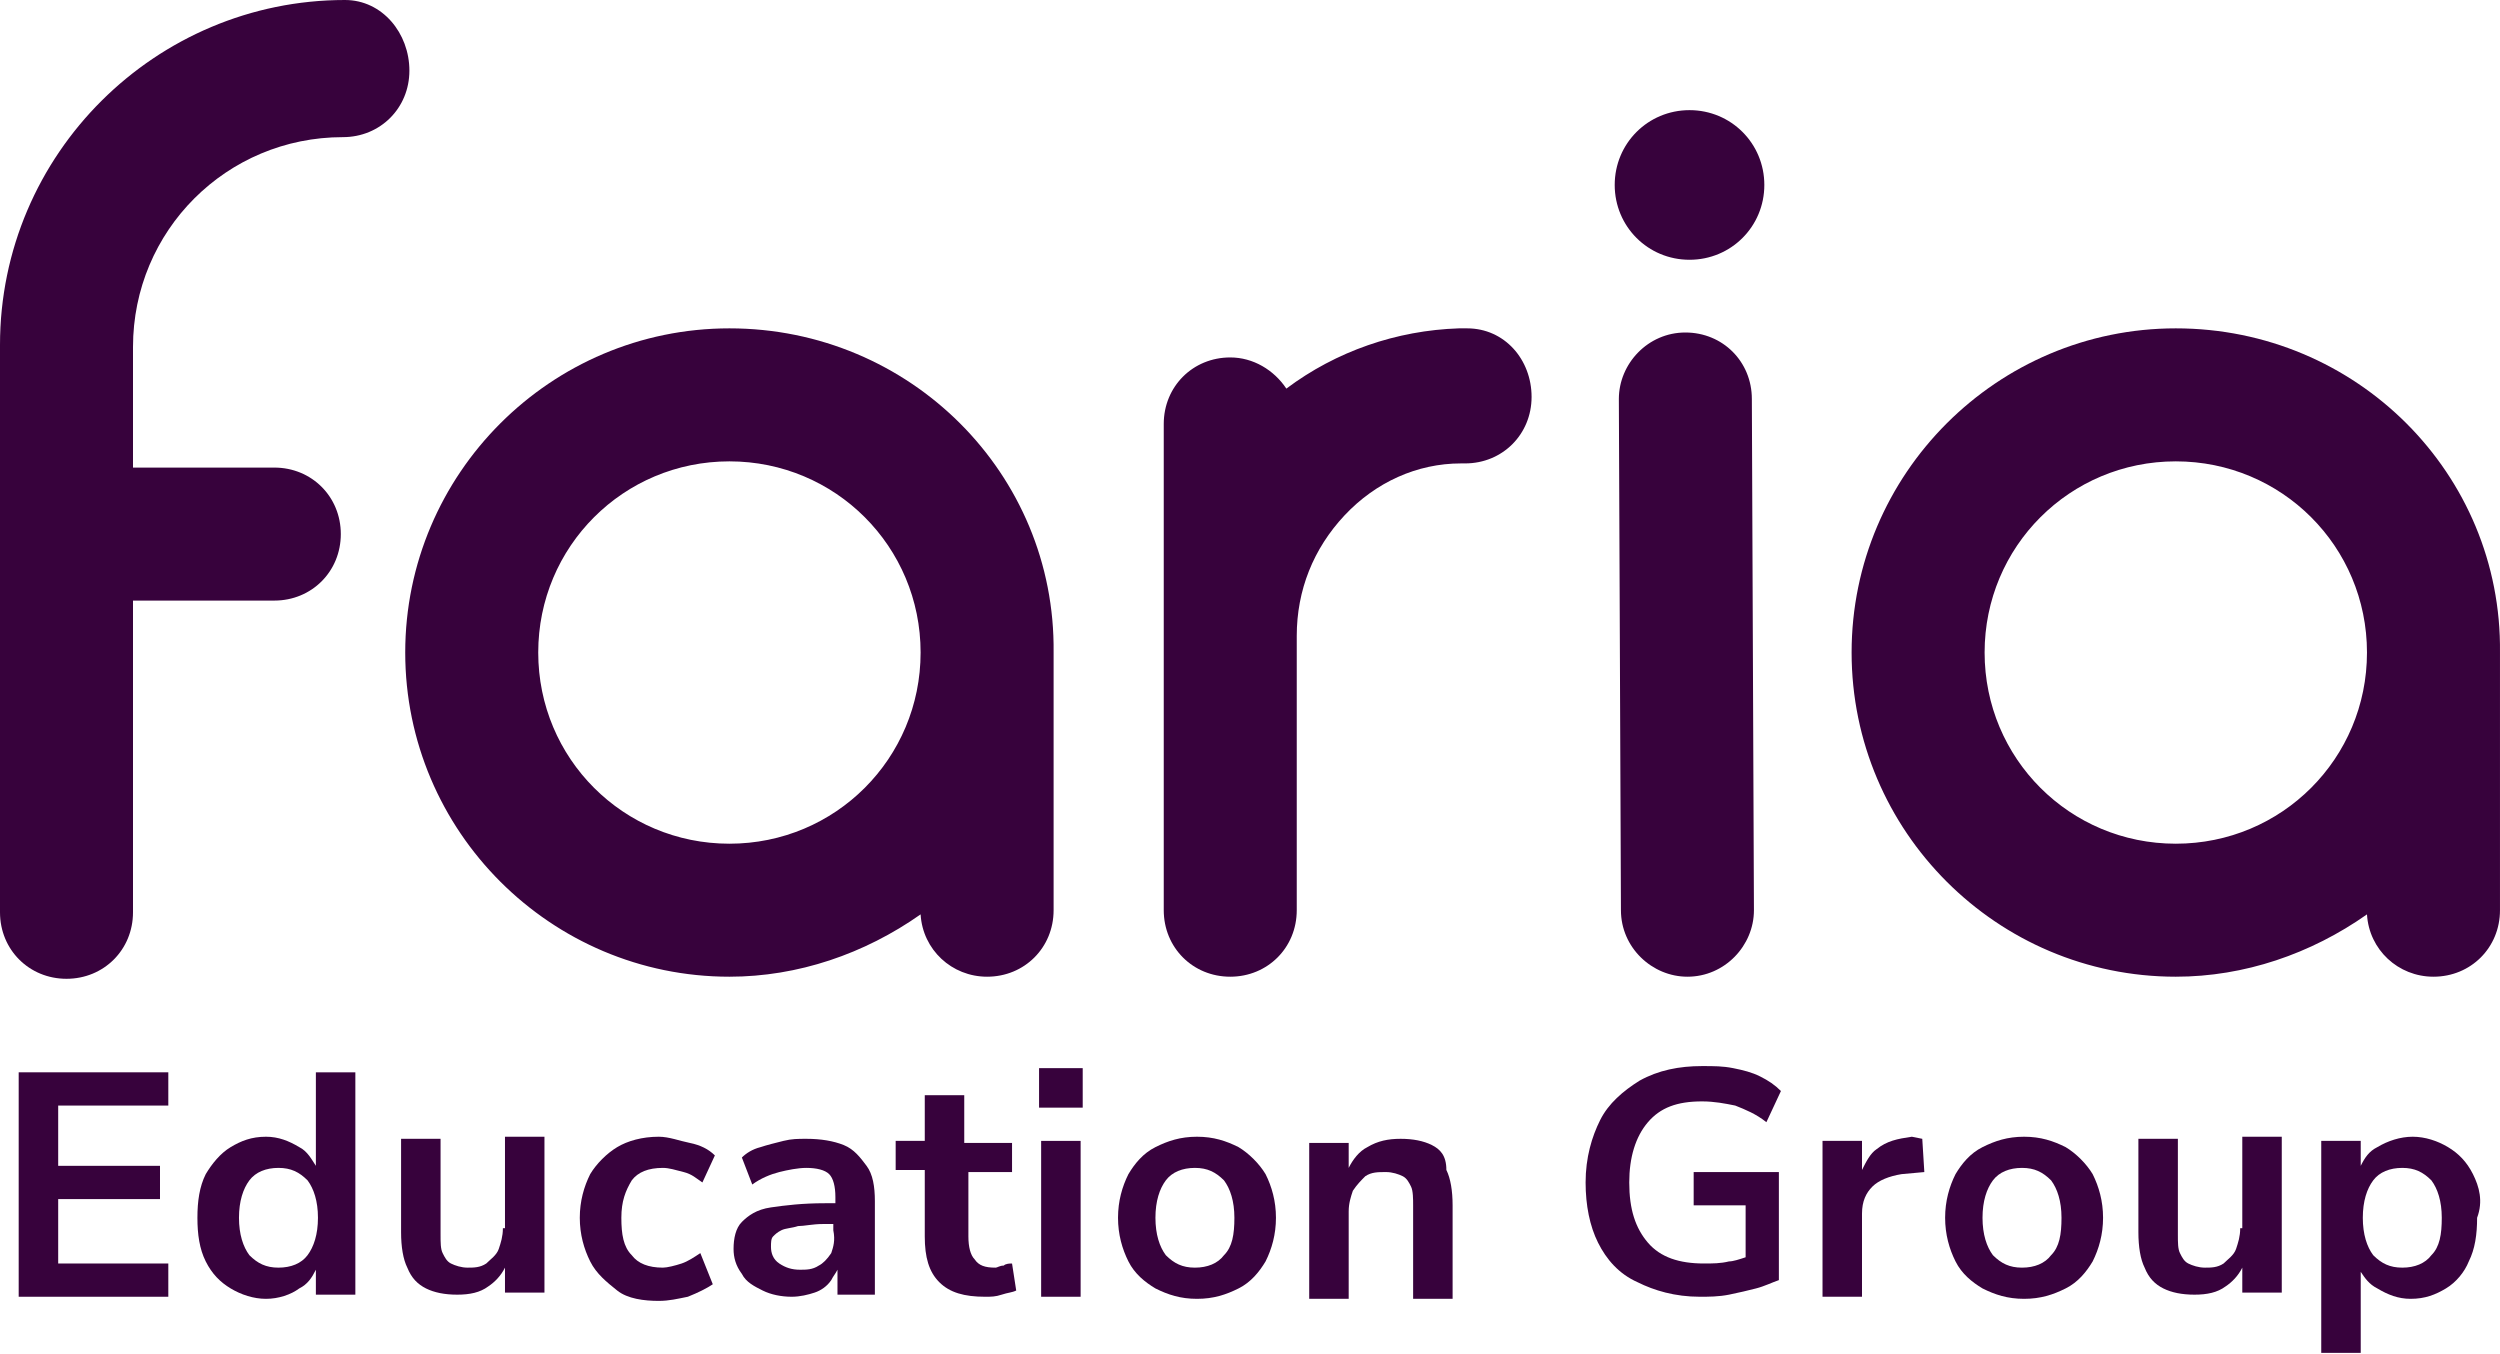 <svg width="120" height="65" viewBox="0 0 120 65" fill="none" xmlns="http://www.w3.org/2000/svg">
<path d="M0.897 62.244H8.079V60.648H2.793V57.556H7.68V55.96H2.793V53.067H8.079V51.471H0.897V62.244Z" fill="#37023C"/>
<path d="M15.162 55.96C14.962 55.66 14.763 55.261 14.364 55.062C13.865 54.763 13.366 54.563 12.768 54.563C12.07 54.563 11.571 54.763 11.072 55.062C10.573 55.361 10.174 55.86 9.875 56.359C9.576 56.957 9.476 57.655 9.476 58.453C9.476 59.251 9.576 59.95 9.875 60.548C10.174 61.147 10.573 61.546 11.072 61.845C11.571 62.144 12.169 62.344 12.768 62.344C13.366 62.344 13.965 62.144 14.364 61.845C14.763 61.645 14.962 61.346 15.162 60.947V62.144H17.057V51.471H15.162V55.96ZM14.763 60.249C14.464 60.648 13.965 60.847 13.366 60.847C12.768 60.847 12.369 60.648 11.97 60.249C11.671 59.85 11.471 59.251 11.471 58.453C11.471 57.655 11.671 57.057 11.97 56.658C12.269 56.259 12.768 56.059 13.366 56.059C13.965 56.059 14.364 56.259 14.763 56.658C15.062 57.057 15.262 57.655 15.262 58.453C15.262 59.251 15.062 59.85 14.763 60.249Z" fill="#37023C"/>
<path d="M24.139 58.952C24.139 59.351 24.04 59.65 23.94 59.95C23.84 60.249 23.541 60.448 23.341 60.648C23.042 60.847 22.743 60.847 22.444 60.847C22.144 60.847 21.845 60.748 21.645 60.648C21.446 60.548 21.346 60.349 21.247 60.149C21.147 59.95 21.147 59.65 21.147 59.251V54.663H19.252V59.152C19.252 59.85 19.351 60.448 19.551 60.847C19.75 61.346 20.049 61.645 20.448 61.845C20.848 62.044 21.346 62.144 21.945 62.144C22.543 62.144 23.042 62.044 23.441 61.745C23.74 61.546 24.04 61.246 24.239 60.847V62.044H26.134V54.563H24.239V58.952H24.139Z" fill="#37023C"/>
<path d="M31.82 56.059C32.119 56.059 32.419 56.159 32.818 56.259C33.217 56.359 33.416 56.558 33.715 56.758L34.314 55.461C34.015 55.162 33.616 54.962 33.117 54.862C32.618 54.763 32.119 54.563 31.621 54.563C30.823 54.563 30.124 54.763 29.626 55.062C29.127 55.361 28.628 55.86 28.329 56.359C28.03 56.957 27.83 57.655 27.83 58.453C27.83 59.251 28.03 59.95 28.329 60.548C28.628 61.147 29.127 61.546 29.626 61.945C30.124 62.344 30.922 62.443 31.621 62.443C32.119 62.443 32.518 62.344 33.017 62.244C33.516 62.044 33.915 61.845 34.214 61.645L33.616 60.149C33.316 60.349 33.017 60.548 32.718 60.648C32.419 60.748 32.02 60.847 31.82 60.847C31.122 60.847 30.623 60.648 30.324 60.249C29.925 59.85 29.825 59.251 29.825 58.453C29.825 57.655 30.025 57.157 30.324 56.658C30.623 56.259 31.122 56.059 31.82 56.059Z" fill="#37023C"/>
<path d="M40.498 54.962C39.999 54.763 39.401 54.663 38.703 54.663C38.304 54.663 38.004 54.663 37.605 54.763C37.206 54.862 36.807 54.962 36.508 55.062C36.109 55.162 35.81 55.361 35.61 55.561L36.109 56.857C36.508 56.558 37.007 56.359 37.406 56.259C37.805 56.159 38.304 56.059 38.703 56.059C39.201 56.059 39.6 56.159 39.8 56.359C39.999 56.558 40.099 56.957 40.099 57.456V57.755H39.6C38.503 57.755 37.705 57.855 37.007 57.955C36.309 58.054 35.91 58.354 35.61 58.653C35.311 58.952 35.211 59.451 35.211 59.95C35.211 60.349 35.311 60.748 35.61 61.147C35.81 61.546 36.209 61.745 36.608 61.945C37.007 62.144 37.506 62.244 38.004 62.244C38.403 62.244 38.802 62.144 39.102 62.044C39.401 61.945 39.7 61.745 39.9 61.446C39.999 61.246 40.099 61.147 40.199 60.947V62.144H41.994V57.655C41.994 56.957 41.895 56.359 41.595 55.96C41.296 55.561 40.997 55.162 40.498 54.962ZM39.9 60.149C39.7 60.448 39.501 60.648 39.301 60.748C39.002 60.947 38.703 60.947 38.403 60.947C38.004 60.947 37.705 60.847 37.406 60.648C37.107 60.448 37.007 60.149 37.007 59.85C37.007 59.65 37.007 59.451 37.107 59.351C37.206 59.251 37.306 59.152 37.506 59.052C37.705 58.952 38.004 58.952 38.304 58.852C38.603 58.852 39.002 58.753 39.501 58.753H39.999V59.052C40.099 59.551 39.999 59.85 39.9 60.149Z" fill="#37023C"/>
<path d="M48.179 60.748C47.98 60.748 47.88 60.847 47.78 60.847C47.281 60.847 46.982 60.748 46.783 60.448C46.583 60.249 46.483 59.85 46.483 59.351V56.259H48.578V54.862H46.284V52.568H44.389V54.763H42.992V56.159H44.389V59.351C44.389 60.349 44.588 61.047 45.087 61.546C45.586 62.044 46.284 62.244 47.281 62.244C47.581 62.244 47.78 62.244 48.079 62.144C48.379 62.044 48.578 62.044 48.778 61.945L48.578 60.648C48.478 60.648 48.279 60.648 48.179 60.748Z" fill="#37023C"/>
<path d="M51.87 54.763H49.975V62.244H51.87V54.763Z" fill="#37023C"/>
<path d="M51.97 51.271H49.875V53.167H51.97V51.271Z" fill="#37023C"/>
<path d="M59.45 55.062C58.852 54.763 58.254 54.563 57.456 54.563C56.657 54.563 56.059 54.763 55.461 55.062C54.862 55.361 54.463 55.86 54.164 56.359C53.864 56.957 53.665 57.655 53.665 58.453C53.665 59.251 53.864 59.95 54.164 60.548C54.463 61.147 54.962 61.546 55.461 61.845C56.059 62.144 56.657 62.344 57.456 62.344C58.254 62.344 58.852 62.144 59.45 61.845C60.049 61.546 60.448 61.047 60.747 60.548C61.047 59.95 61.246 59.251 61.246 58.453C61.246 57.655 61.047 56.957 60.747 56.359C60.448 55.86 59.949 55.361 59.45 55.062ZM58.752 60.249C58.453 60.648 57.954 60.847 57.356 60.847C56.757 60.847 56.358 60.648 55.959 60.249C55.66 59.85 55.461 59.251 55.461 58.453C55.461 57.655 55.66 57.057 55.959 56.658C56.258 56.259 56.757 56.059 57.356 56.059C57.954 56.059 58.353 56.259 58.752 56.658C59.051 57.057 59.251 57.655 59.251 58.453C59.251 59.251 59.151 59.85 58.752 60.249Z" fill="#37023C"/>
<path d="M68.728 54.962C68.329 54.763 67.83 54.663 67.231 54.663C66.633 54.663 66.134 54.763 65.635 55.062C65.236 55.261 64.937 55.66 64.737 56.059V54.862H62.842V62.344H64.737V58.154C64.737 57.755 64.837 57.456 64.937 57.157C65.136 56.857 65.336 56.658 65.535 56.458C65.835 56.259 66.134 56.259 66.533 56.259C66.832 56.259 67.132 56.359 67.331 56.458C67.531 56.558 67.63 56.758 67.73 56.957C67.83 57.157 67.83 57.556 67.83 57.855V62.344H69.725V57.855C69.725 57.157 69.625 56.558 69.426 56.159C69.426 55.461 69.126 55.162 68.728 54.962Z" fill="#37023C"/>
<path d="M81.296 57.855H83.79V60.349C83.49 60.448 83.191 60.548 82.992 60.548C82.593 60.648 82.194 60.648 81.795 60.648C80.598 60.648 79.7 60.349 79.101 59.65C78.503 58.952 78.204 58.054 78.204 56.758C78.204 55.561 78.503 54.563 79.101 53.865C79.7 53.167 80.498 52.867 81.695 52.867C82.293 52.867 82.792 52.967 83.291 53.067C83.79 53.266 84.288 53.466 84.787 53.865L85.485 52.369C85.186 52.069 84.887 51.87 84.488 51.67C84.089 51.471 83.69 51.371 83.191 51.271C82.692 51.172 82.293 51.172 81.695 51.172C80.598 51.172 79.6 51.371 78.702 51.87C77.904 52.369 77.206 52.967 76.807 53.765C76.408 54.563 76.109 55.561 76.109 56.758C76.109 57.855 76.308 58.852 76.707 59.65C77.106 60.448 77.705 61.147 78.603 61.546C79.401 61.945 80.398 62.244 81.595 62.244C81.994 62.244 82.493 62.244 82.992 62.144C83.49 62.044 83.889 61.945 84.288 61.845C84.687 61.745 85.086 61.546 85.386 61.446V56.259H81.296V57.855Z" fill="#37023C"/>
<path d="M91.77 54.563C91.072 54.663 90.573 54.763 90.074 55.162C89.775 55.361 89.575 55.76 89.376 56.159V54.763H87.481V62.244H89.376V58.254C89.376 57.655 89.575 57.256 89.874 56.957C90.174 56.658 90.672 56.458 91.271 56.359L92.368 56.259L92.269 54.663L91.77 54.563Z" fill="#37023C"/>
<path d="M99.151 55.062C98.553 54.763 97.954 54.563 97.156 54.563C96.358 54.563 95.76 54.763 95.161 55.062C94.563 55.361 94.164 55.86 93.865 56.359C93.565 56.957 93.366 57.655 93.366 58.453C93.366 59.251 93.565 59.95 93.865 60.548C94.164 61.147 94.662 61.546 95.161 61.845C95.76 62.144 96.358 62.344 97.156 62.344C97.954 62.344 98.553 62.144 99.151 61.845C99.75 61.546 100.149 61.047 100.448 60.548C100.747 59.95 100.947 59.251 100.947 58.453C100.947 57.655 100.747 56.957 100.448 56.359C100.149 55.86 99.65 55.361 99.151 55.062ZM98.453 60.249C98.154 60.648 97.655 60.847 97.056 60.847C96.458 60.847 96.059 60.648 95.66 60.249C95.361 59.85 95.161 59.251 95.161 58.453C95.161 57.655 95.361 57.057 95.66 56.658C95.959 56.259 96.458 56.059 97.056 56.059C97.655 56.059 98.054 56.259 98.453 56.658C98.752 57.057 98.952 57.655 98.952 58.453C98.952 59.251 98.852 59.85 98.453 60.249Z" fill="#37023C"/>
<path d="M107.53 58.952C107.53 59.351 107.431 59.65 107.331 59.95C107.231 60.249 106.932 60.448 106.732 60.648C106.433 60.847 106.134 60.847 105.835 60.847C105.535 60.847 105.236 60.748 105.037 60.648C104.837 60.548 104.737 60.349 104.638 60.149C104.538 59.95 104.538 59.65 104.538 59.251V54.663H102.643V59.152C102.643 59.85 102.742 60.448 102.942 60.847C103.141 61.346 103.441 61.645 103.84 61.845C104.239 62.044 104.737 62.144 105.336 62.144C105.934 62.144 106.433 62.044 106.832 61.745C107.131 61.546 107.431 61.246 107.63 60.847V62.044H109.525V54.563H107.63V58.952H107.53Z" fill="#37023C"/>
<path d="M118.702 56.359C118.402 55.76 118.003 55.361 117.505 55.062C117.006 54.763 116.407 54.563 115.809 54.563C115.21 54.563 114.612 54.763 114.113 55.062C113.714 55.261 113.515 55.561 113.315 55.96V54.763H111.42V64.937H113.315V61.047C113.515 61.346 113.714 61.645 114.113 61.845C114.612 62.144 115.111 62.344 115.709 62.344C116.407 62.344 116.906 62.144 117.405 61.845C117.904 61.546 118.303 61.047 118.502 60.548C118.801 59.95 118.901 59.251 118.901 58.453C119.2 57.655 119.001 56.957 118.702 56.359ZM116.707 60.249C116.407 60.648 115.909 60.847 115.31 60.847C114.712 60.847 114.313 60.648 113.914 60.249C113.614 59.85 113.415 59.251 113.415 58.453C113.415 57.655 113.614 57.057 113.914 56.658C114.213 56.259 114.712 56.059 115.31 56.059C115.909 56.059 116.308 56.259 116.707 56.658C117.006 57.057 117.205 57.655 117.205 58.453C117.205 59.251 117.106 59.85 116.707 60.249Z" fill="#37023C"/>
<path d="M70.423 15.761C70.324 15.761 70.124 15.761 70.024 15.761C67.032 15.86 64.139 16.858 61.745 18.653C61.147 17.756 60.149 17.157 59.052 17.157C57.256 17.157 55.86 18.553 55.86 20.349V43.69C55.86 45.486 57.256 46.882 59.052 46.882C60.847 46.882 62.244 45.486 62.244 43.69V30.523C62.244 28.329 63.042 26.334 64.538 24.738C66.034 23.142 68.029 22.244 70.124 22.244H70.324C72.119 22.244 73.516 20.848 73.516 19.052C73.516 17.257 72.219 15.761 70.423 15.761Z" fill="#37023C"/>
<path d="M35.012 15.761C26.434 15.761 19.451 22.743 19.451 31.321C19.451 39.9 26.434 46.882 35.012 46.882C38.304 46.882 41.496 45.785 44.189 43.89C44.289 45.586 45.685 46.882 47.381 46.882C49.177 46.882 50.573 45.486 50.573 43.69V31.321C50.673 22.743 43.69 15.761 35.012 15.761ZM44.189 31.321C44.189 36.409 40.099 40.498 35.012 40.498C29.925 40.498 25.835 36.409 25.835 31.321C25.835 26.234 29.925 22.145 35.012 22.145C40.099 22.145 44.189 26.234 44.189 31.321Z" fill="#37023C"/>
<path d="M104.438 15.761C95.859 15.761 88.877 22.743 88.877 31.321C88.877 39.9 95.859 46.882 104.438 46.882C107.73 46.882 110.922 45.785 113.615 43.89C113.715 45.586 115.111 46.882 116.807 46.882C118.602 46.882 119.999 45.486 119.999 43.69V31.321C120.099 22.743 113.116 15.761 104.438 15.761ZM113.615 31.321C113.615 36.409 109.525 40.498 104.438 40.498C99.351 40.498 95.261 36.409 95.261 31.321C95.261 26.234 99.351 22.145 104.438 22.145C109.525 22.145 113.615 26.234 113.615 31.321Z" fill="#37023C"/>
<path d="M80.897 15.96C79.102 15.96 77.705 17.456 77.705 19.152L77.805 43.69C77.805 45.486 79.301 46.882 80.997 46.882C82.792 46.882 84.189 45.386 84.189 43.69L84.089 19.152C84.089 17.357 82.693 15.96 80.897 15.96Z" fill="#37023C"/>
<path d="M81.097 5.287C79.102 5.287 77.506 6.883 77.506 8.878C77.506 10.873 79.102 12.469 81.097 12.469C83.092 12.469 84.688 10.873 84.688 8.878C84.688 6.883 83.092 5.287 81.097 5.287Z" fill="#37023C"/>
<path d="M16.558 0C7.481 0 0 7.381 0 16.558V43.79C0 45.586 1.397 46.982 3.192 46.982C4.987 46.982 6.384 45.586 6.384 43.79V28.828H6.484H13.167C14.963 28.828 16.359 27.431 16.359 25.636C16.359 23.84 14.963 22.444 13.167 22.444H6.484H6.384V16.658C6.384 11.072 10.873 6.583 16.459 6.583C18.254 6.583 19.651 5.187 19.651 3.391C19.651 1.596 18.354 0 16.558 0Z" fill="#37023C"/>
</svg>
